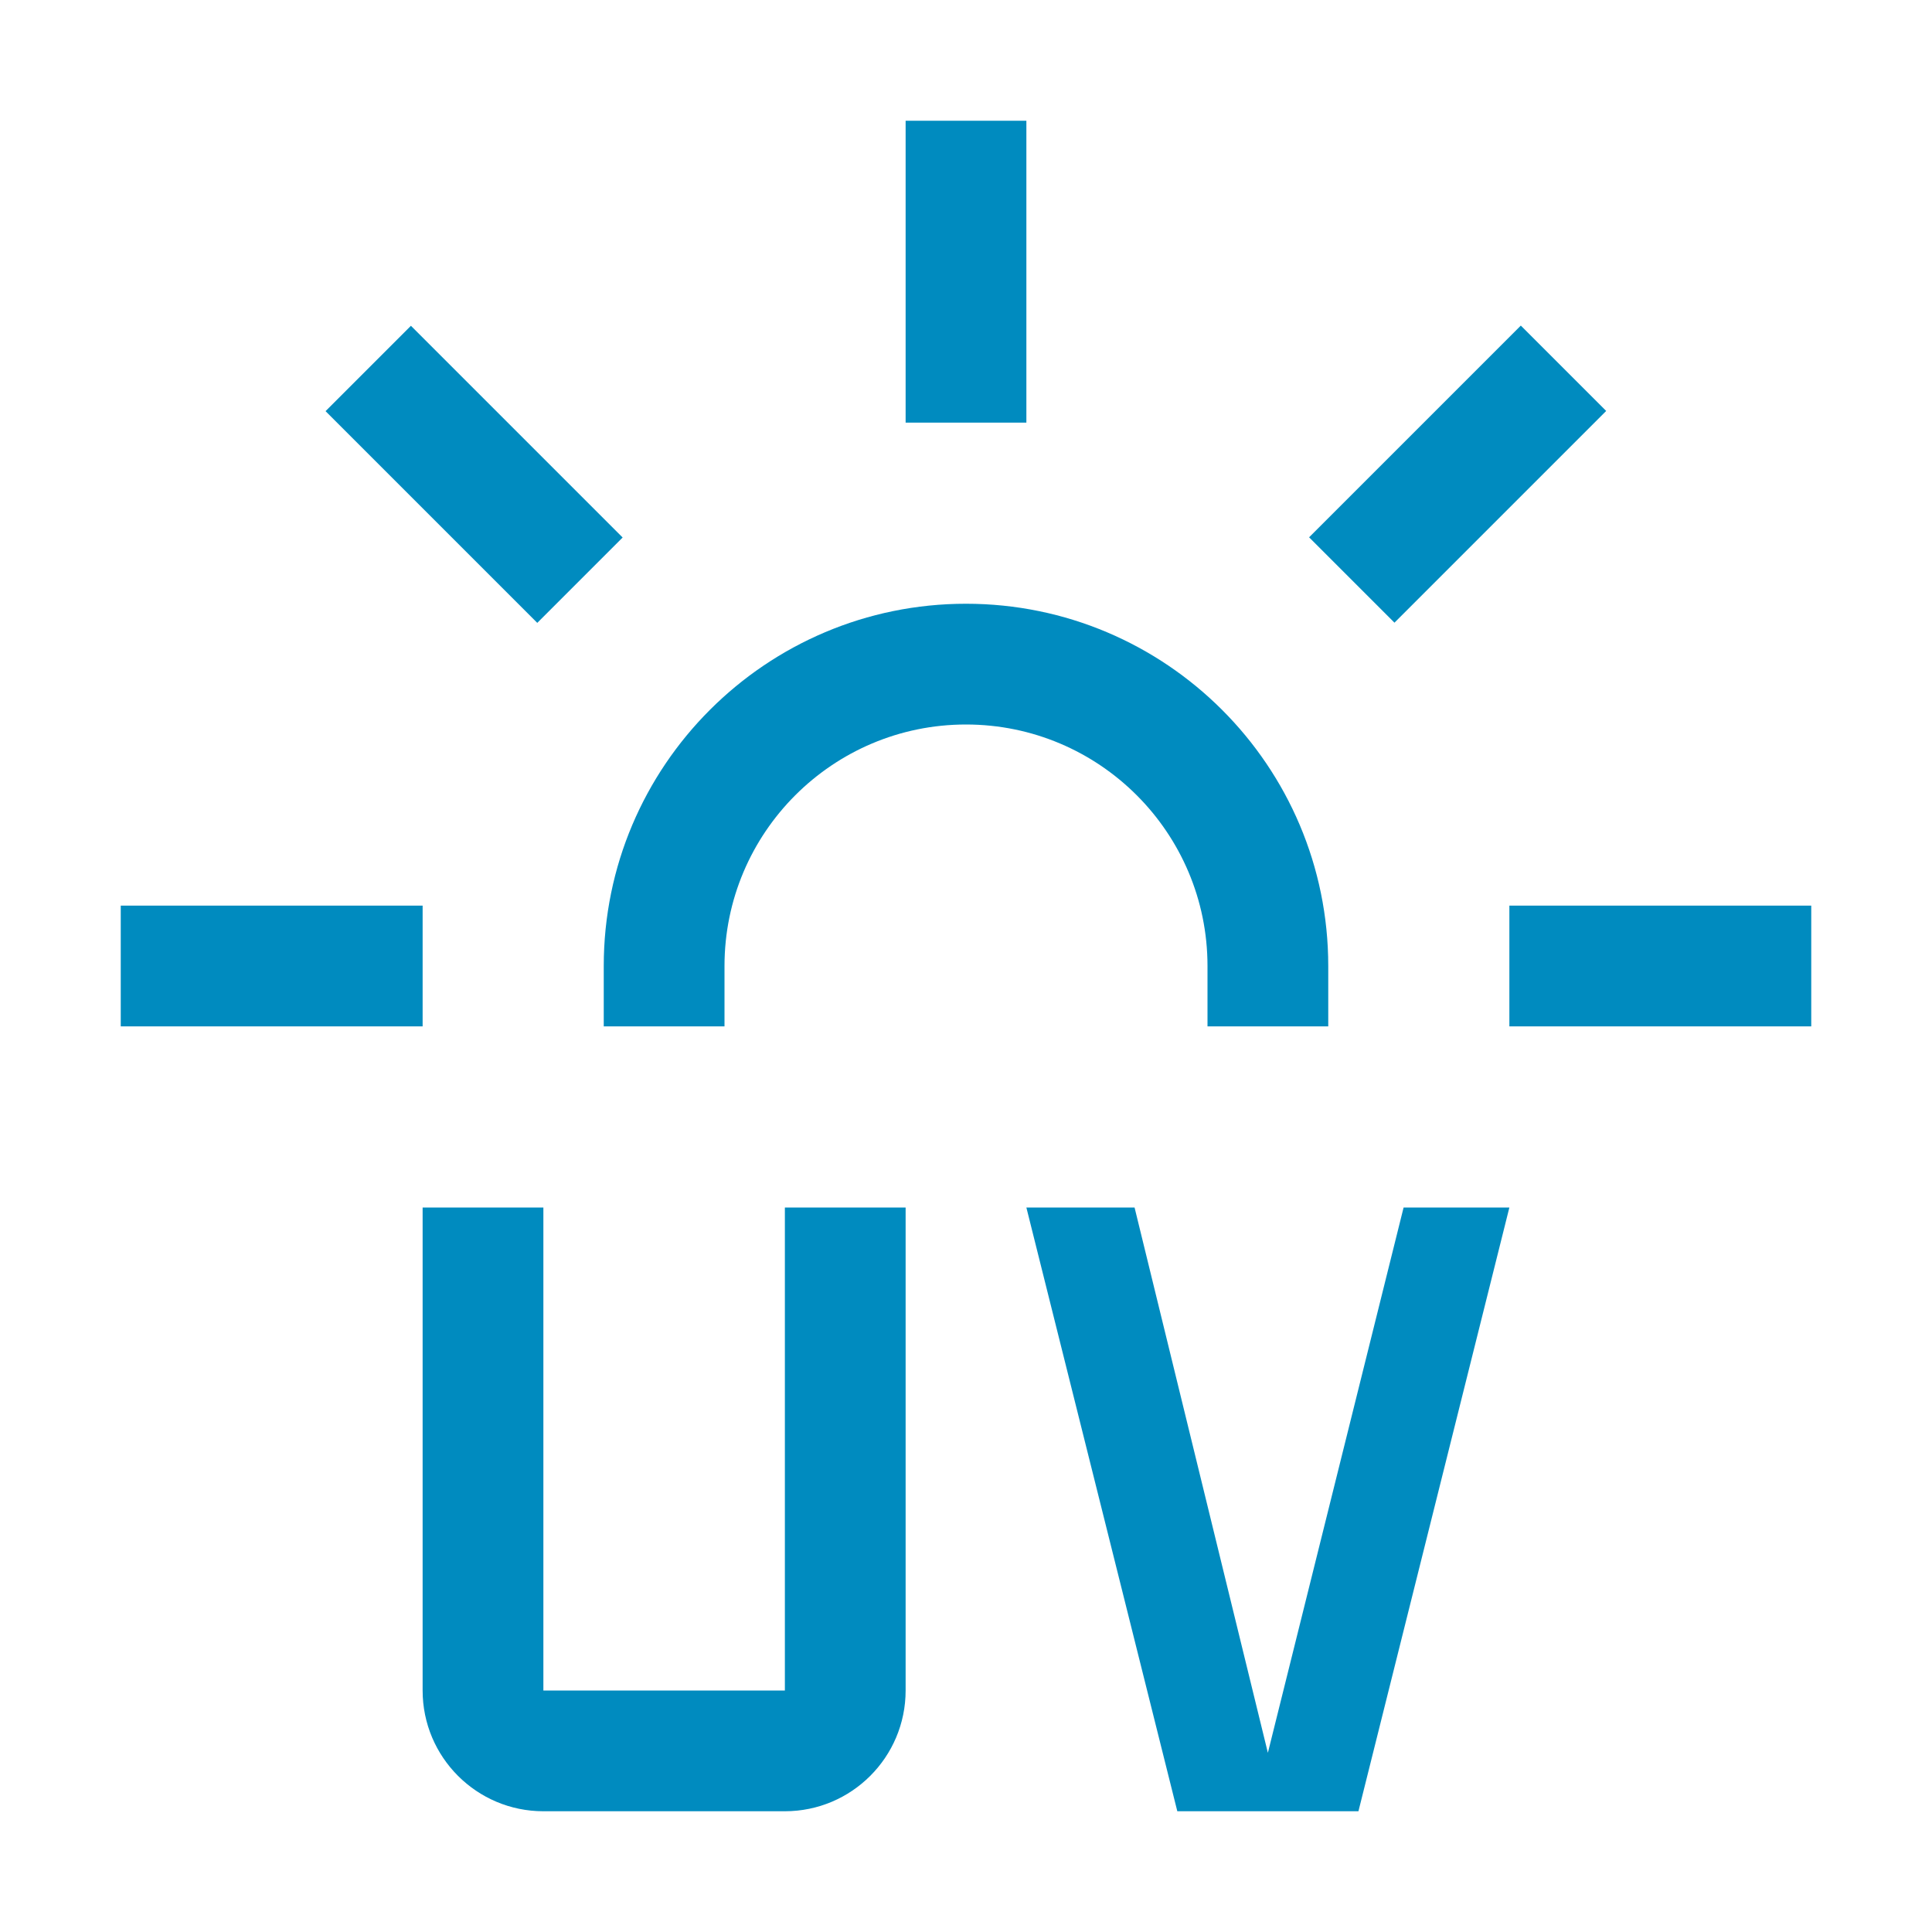<?xml version="1.0" encoding="utf-8"?>
<!-- Generator: Adobe Illustrator 25.2.1, SVG Export Plug-In . SVG Version: 6.00 Build 0)  -->
<svg version="1.1" id="Layer_1" xmlns="http://www.w3.org/2000/svg" xmlns:xlink="http://www.w3.org/1999/xlink" x="0px" y="0px"
	 viewBox="0 0 800 800" style="enable-background:new 0 0 800 800;" xml:space="preserve">
<style type="text/css">
	.st0{fill:#008BBF;}
	.st1{fill:none;}
</style>
<path class="st0" d="M325,750H225c-27.6,0-50-22.4-50-50V500h50v200h100V500h50v200C375,727.6,352.6,750,325,750z"/>
<polygon class="st0" points="625,500 581.2,500 525,725.8 469.8,500 425,500 487.5,750 562.5,750 "/>
<rect x="375" y="50" class="st0" width="50" height="125"/>
<rect x="541.7" y="171.3" transform="matrix(0.707 -0.707 0.707 0.707 37.977 484.36)" class="st0" width="124" height="50"/>
<rect x="625" y="375" class="st0" width="125" height="50"/>
<rect x="50" y="375" class="st0" width="125" height="50"/>
<rect x="171.3" y="134.4" transform="matrix(0.707 -0.707 0.707 0.707 -81.326 196.338)" class="st0" width="50" height="124"/>
<path class="st0" d="M550,425h-50v-25c0-55.2-44.8-100-100-100s-100,44.8-100,100v25h-50v-25c0-82.8,67.2-150,150-150
	s150,67.2,150,150V425z"/>
<rect id="_Transparent_Rectangle_" class="st1" width="800" height="800"/>
</svg>
